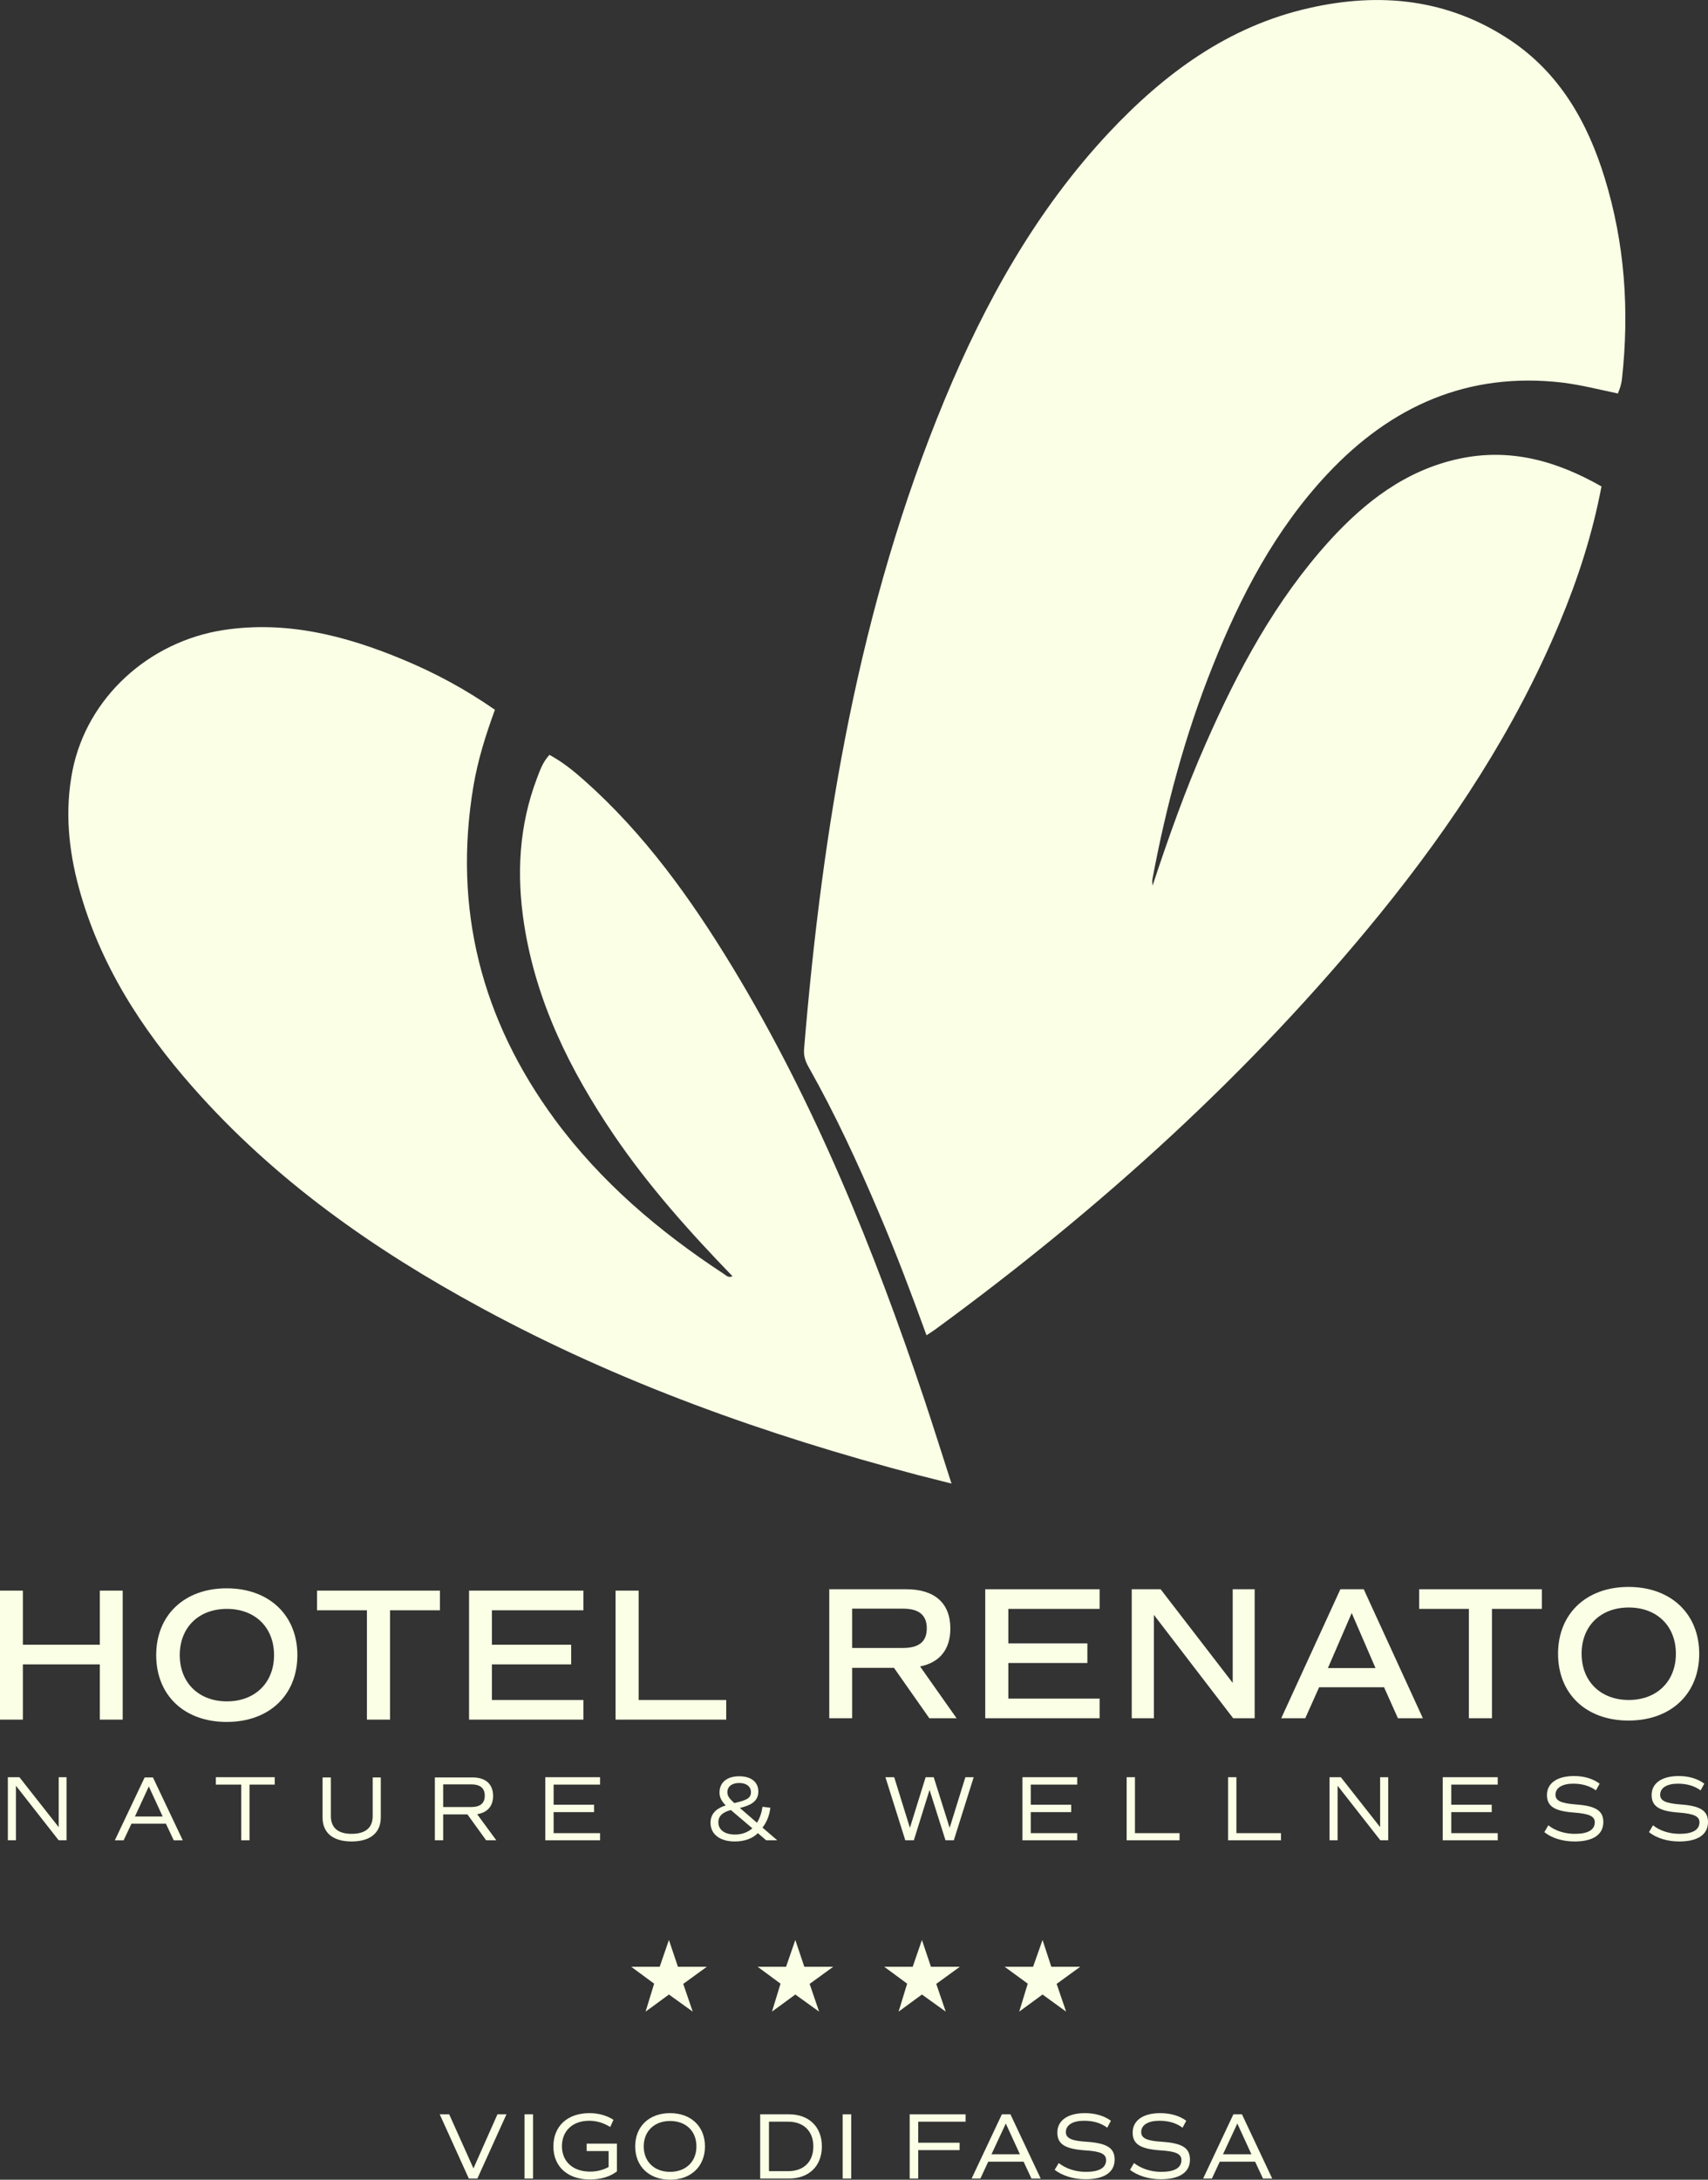 <?xml version="1.0" encoding="UTF-8"?>
<svg id="Layer_2" data-name="Layer 2" xmlns="http://www.w3.org/2000/svg" viewBox="0 0 73.92 94.28">
  <rect x="0" y="0" width="73.92" height="94.28" fill="#333333" stroke="none"/>
  <defs>
    <style>
      .cls-1 {
        fill: #faffe5;
        stroke-width: 0px;
      }
    </style>
  </defs>
  <g id="Layer_1-2" data-name="Layer 1">
    <g>
      <path class="cls-1" d="M40.1,57.76c-.67-1.84-1.33-3.59-2.07-5.32-.91-2.14-1.88-4.24-3.02-6.26-.15-.26-.24-.51-.21-.82.8-9.63,2.36-19.1,6.09-28.09,1.75-4.21,3.95-8.16,7.09-11.52,2.41-2.57,5.17-4.61,8.67-5.4,3.07-.7,6.02-.4,8.7,1.38,2.15,1.43,3.36,3.56,4.1,5.97.87,2.83,1.07,5.72.75,8.66-.01.12-.04.24-.07.36-.03.1-.07.19-.11.3-.81-.17-1.59-.37-2.39-.47-4.09-.48-7.42,1.01-10.18,3.95-2.26,2.41-3.76,5.28-4.97,8.32-1.19,2.97-2.01,6.04-2.6,9.18-.02.1-.01.2,0,.31.69-2.08,1.42-4.15,2.31-6.16,1.39-3.16,3.01-6.18,5.35-8.76,1.53-1.68,3.29-3.04,5.57-3.54,2.23-.49,4.25.08,6.2,1.19-.39,2.06-1.02,4-1.81,5.89-1.92,4.61-4.64,8.73-7.77,12.59-5.59,6.87-12.11,12.76-19.25,17.98-.1.07-.2.14-.39.26"/>
      <path class="cls-1" d="M31.71,55.21c-1.86-1.92-3.64-3.91-5.15-6.13-1.89-2.79-3.36-5.75-3.88-9.12-.33-2.14-.22-4.25.56-6.3.13-.34.25-.7.54-1.01.55.3,1.03.68,1.49,1.09,2.62,2.32,4.63,5.13,6.43,8.09,3.56,5.87,6.12,12.2,8.3,18.69.39,1.17.76,2.35,1.18,3.65-.56-.14-1.01-.26-1.46-.37-6.56-1.73-12.93-3.99-18.91-7.24-4.65-2.52-8.94-5.53-12.47-9.54-2.23-2.53-4.02-5.31-4.92-8.6-.46-1.68-.62-3.38-.28-5.1.63-3.14,3.29-5.57,6.54-6.07,2.72-.41,5.26.24,7.74,1.27,1.4.58,2.72,1.29,4,2.18-.4,1.09-.74,2.18-.93,3.3-.89,5.31.35,10.11,3.52,14.42,1.99,2.7,4.51,4.84,7.3,6.67.11.07.22.2.39.11h-.01Z"/>
      <polygon class="cls-1" points="21.92 91.45 20.66 94.23 20.29 94.23 19.03 91.45 19.44 91.45 20.49 93.79 21.53 91.45 21.92 91.45"/>
      <rect class="cls-1" x="22.7" y="91.45" width=".37" height="2.78"/>
      <path class="cls-1" d="M26.71,93.91c-.28.23-.7.36-1.18.36-.97,0-1.58-.56-1.58-1.43s.6-1.44,1.56-1.44c.39,0,.75.1,1.04.29l-.14.31c-.29-.18-.59-.27-.91-.27-.72,0-1.18.44-1.18,1.1s.47,1.1,1.22,1.1c.29,0,.56-.07.8-.2v-.69h-.95v-.32h1.31v1.18Z"/>
      <path class="cls-1" d="M27.49,92.84c0-.86.6-1.44,1.51-1.44s1.51.58,1.51,1.44-.6,1.44-1.51,1.44-1.51-.58-1.51-1.44M30.14,92.84c0-.67-.46-1.1-1.14-1.1s-1.14.44-1.14,1.1.46,1.1,1.14,1.1,1.14-.44,1.14-1.1"/>
      <path class="cls-1" d="M35.57,92.84c0,.85-.56,1.39-1.43,1.39h-1.24v-2.78h1.24c.87,0,1.43.54,1.43,1.39M35.2,92.84c0-.66-.42-1.07-1.09-1.07h-.83v2.14h.83c.68,0,1.09-.41,1.09-1.07"/>
      <rect class="cls-1" x="36.47" y="91.45" width=".37" height="2.78"/>
      <polygon class="cls-1" points="39.74 91.77 39.74 92.68 41.53 92.68 41.53 93 39.74 93 39.74 94.23 39.37 94.23 39.37 91.45 41.79 91.45 41.79 91.77 39.74 91.77"/>
      <path class="cls-1" d="M44.29,93.5h-1.52l-.34.73h-.38l1.31-2.78h.37l1.31,2.78h-.4l-.34-.73ZM42.91,93.18h1.23l-.61-1.33-.62,1.33Z"/>
      <path class="cls-1" d="M45.64,93.86l.18-.3c.31.24.73.38,1.17.38.58,0,.88-.17.88-.51,0-.27-.25-.38-.91-.42-.87-.06-1.2-.27-1.2-.77,0-.52.45-.84,1.19-.84.44,0,.83.11,1.13.33l-.16.3c-.27-.2-.6-.3-1-.3-.49,0-.79.18-.79.49,0,.27.25.38.91.42.87.06,1.2.27,1.2.77,0,.55-.45.85-1.26.85-.52,0-1-.15-1.34-.41"/>
      <path class="cls-1" d="M48.9,93.86l.18-.3c.31.24.73.38,1.17.38.58,0,.88-.17.88-.51,0-.27-.25-.38-.91-.42-.87-.06-1.2-.27-1.2-.77,0-.52.45-.84,1.19-.84.44,0,.83.11,1.13.33l-.16.3c-.27-.2-.6-.3-1-.3-.49,0-.79.18-.79.49,0,.27.25.38.91.42.87.06,1.2.27,1.2.77,0,.55-.45.85-1.26.85-.52,0-1-.15-1.34-.41"/>
      <path class="cls-1" d="M54.31,93.5h-1.52l-.34.73h-.38l1.31-2.78h.37l1.31,2.78h-.4l-.34-.73ZM52.93,93.18h1.23l-.61-1.33-.62,1.33Z"/>
      <polygon class="cls-1" points="2.88 76.87 2.88 79.6 2.54 79.6 .69 77.24 .69 79.6 .34 79.6 .34 76.87 .84 76.87 2.54 79.03 2.54 76.87 2.88 76.87"/>
      <path class="cls-1" d="M7.18,78.88h-1.49l-.34.72h-.38l1.29-2.72h.36l1.29,2.72h-.39l-.34-.72ZM5.83,78.57h1.21l-.6-1.3-.6,1.3Z"/>
      <polygon class="cls-1" points="11.89 77.19 10.8 77.19 10.8 79.6 10.44 79.6 10.44 77.19 9.34 77.19 9.34 76.87 11.89 76.87 11.89 77.19"/>
      <path class="cls-1" d="M13.96,78.61v-1.73h.36v1.67c0,.51.31.77.9.77s.91-.26.91-.77v-1.67h.35v1.73c0,.66-.45,1.04-1.26,1.04s-1.26-.37-1.26-1.04"/>
      <path class="cls-1" d="M21.04,79.6l-.81-1.12h-1.05v1.12h-.36v-2.72h1.63c.57,0,.89.29.89.8,0,.45-.25.72-.69.79l.83,1.13h-.44ZM19.18,78.16h1.21c.39,0,.59-.16.59-.49s-.2-.49-.59-.49h-1.21v.98Z"/>
      <polygon class="cls-1" points="23.96 77.19 23.96 78.06 25.71 78.06 25.71 78.38 23.96 78.38 23.96 79.29 25.97 79.29 25.97 79.6 23.6 79.6 23.6 76.87 25.97 76.87 25.97 77.19 23.96 77.19"/>
      <path class="cls-1" d="M33.16,79.6l-.36-.31c-.24.24-.59.36-1,.36-.64,0-1.05-.31-1.05-.81,0-.45.34-.65.66-.75-.19-.19-.27-.35-.27-.56,0-.44.33-.7.85-.7s.83.25.83.66c0,.46-.39.61-.8.71l.74.64c.12-.19.2-.42.24-.69l.34.04c-.04.34-.16.63-.34.86l.64.55h-.49ZM32.56,79.08l-.93-.79c-.26.07-.54.2-.54.53s.28.53.72.53c.29,0,.54-.09.74-.26M31.48,77.52c0,.16.08.27.3.47.49-.12.72-.19.72-.47,0-.25-.2-.4-.51-.4s-.51.15-.51.4"/>
      <polygon class="cls-1" points="42.14 76.87 41.28 79.6 40.92 79.6 40.23 77.42 39.55 79.6 39.18 79.6 38.32 76.87 38.7 76.87 39.38 79.06 40.06 76.87 40.41 76.87 41.1 79.06 41.78 76.87 42.14 76.87"/>
      <polygon class="cls-1" points="44.61 77.19 44.61 78.06 46.36 78.06 46.36 78.38 44.61 78.38 44.61 79.29 46.62 79.29 46.62 79.6 44.25 79.6 44.25 76.87 46.62 76.87 46.62 77.19 44.61 77.19"/>
      <polygon class="cls-1" points="51.05 79.29 51.05 79.6 48.76 79.6 48.76 76.87 49.12 76.87 49.12 79.29 51.05 79.29"/>
      <polygon class="cls-1" points="55.44 79.29 55.44 79.6 53.15 79.6 53.15 76.87 53.51 76.87 53.51 79.29 55.44 79.29"/>
      <polygon class="cls-1" points="60.08 76.87 60.08 79.6 59.74 79.6 57.89 77.24 57.89 79.6 57.54 79.6 57.54 76.87 58.03 76.87 59.73 79.03 59.73 76.87 60.08 76.87"/>
      <polygon class="cls-1" points="62.81 77.19 62.81 78.06 64.56 78.06 64.56 78.38 62.81 78.38 62.81 79.29 64.82 79.29 64.82 79.6 62.44 79.6 62.44 76.87 64.82 76.87 64.82 77.19 62.81 77.19"/>
      <path class="cls-1" d="M66.84,79.24l.17-.29c.3.24.71.37,1.15.37.56,0,.86-.17.86-.5,0-.26-.24-.37-.89-.42-.85-.06-1.18-.27-1.18-.76,0-.51.44-.82,1.17-.82.44,0,.81.11,1.11.33l-.16.29c-.26-.19-.59-.29-.98-.29-.48,0-.77.18-.77.48,0,.26.24.37.89.42.85.06,1.18.27,1.18.76,0,.54-.44.84-1.24.84-.51,0-.98-.14-1.31-.4"/>
      <path class="cls-1" d="M71.37,79.24l.17-.29c.3.24.71.37,1.15.37.56,0,.86-.17.86-.5,0-.26-.24-.37-.89-.42-.85-.06-1.18-.27-1.18-.76,0-.51.44-.82,1.17-.82.44,0,.81.11,1.11.33l-.16.29c-.26-.19-.59-.29-.98-.29-.48,0-.77.18-.77.48,0,.26.24.37.89.42.85.06,1.18.27,1.18.76,0,.54-.44.84-1.24.84-.51,0-.98-.14-1.31-.4"/>
      <path class="cls-1" d="M40.22,74.32l-1.53-2.18h-1.81v2.18h-.99v-5.58h3.33c1.23,0,1.91.6,1.91,1.7,0,.9-.46,1.47-1.31,1.64l1.58,2.24h-1.18ZM36.88,71.28h2.2c.7,0,1.03-.28,1.03-.85s-.34-.85-1.03-.85h-2.2v1.69Z"/>
      <polygon class="cls-1" points="43.64 69.59 43.64 71.08 47.06 71.08 47.06 71.93 43.64 71.93 43.64 73.47 47.59 73.47 47.59 74.32 42.64 74.32 42.64 68.74 47.59 68.74 47.59 69.59 43.64 69.59"/>
      <polygon class="cls-1" points="54.3 68.74 54.3 74.32 53.37 74.32 49.94 69.85 49.94 74.32 48.98 74.32 48.98 68.74 50.23 68.74 53.35 72.79 53.35 68.74 54.3 68.74"/>
      <path class="cls-1" d="M59.9,72.98h-2.81l-.6,1.34h-1.04l2.56-5.58h1.01l2.56,5.58h-1.08l-.6-1.34ZM57.46,72.15h2.07l-1.03-2.38-1.03,2.38Z"/>
      <polygon class="cls-1" points="66.73 69.59 64.57 69.59 64.57 74.32 63.57 74.32 63.57 69.59 61.42 69.59 61.42 68.74 66.73 68.74 66.73 69.59"/>
      <path class="cls-1" d="M67.43,71.53c0-1.73,1.22-2.89,3.05-2.89s3.06,1.16,3.06,2.89-1.22,2.89-3.06,2.89-3.05-1.16-3.05-2.89M72.53,71.53c0-1.2-.82-2-2.04-2s-2.04.8-2.04,2,.83,2,2.04,2,2.04-.8,2.04-2"/>
      <polygon class="cls-1" points="5.31 68.8 5.31 74.38 4.32 74.38 4.32 71.99 .99 71.99 .99 74.38 0 74.38 0 68.8 .99 68.8 .99 71.14 4.32 71.14 4.32 68.8 5.31 68.8"/>
      <path class="cls-1" d="M6.76,71.59c0-1.73,1.22-2.89,3.05-2.89s3.06,1.16,3.06,2.89-1.22,2.89-3.06,2.89-3.05-1.16-3.05-2.89M11.86,71.59c0-1.2-.82-2-2.04-2s-2.04.8-2.04,2,.83,2,2.04,2,2.04-.8,2.04-2"/>
      <polygon class="cls-1" points="19.04 69.65 16.88 69.65 16.88 74.38 15.88 74.38 15.88 69.65 13.72 69.65 13.72 68.8 19.04 68.8 19.04 69.65"/>
      <polygon class="cls-1" points="21.29 69.65 21.29 71.14 24.72 71.14 24.72 71.99 21.29 71.99 21.29 73.53 25.25 73.53 25.25 74.38 20.3 74.38 20.3 68.8 25.25 68.8 25.25 69.65 21.29 69.65"/>
      <polygon class="cls-1" points="31.43 73.53 31.43 74.38 26.64 74.38 26.64 68.8 27.64 68.8 27.64 73.53 31.43 73.53"/>
      <polygon class="cls-1" points="27.94 87.01 28.31 85.8 27.32 85.07 28.55 85.07 28.95 83.91 29.34 85.07 30.59 85.07 29.57 85.81 29.98 87.01 28.95 86.27 27.94 87.01"/>
      <polygon class="cls-1" points="33.41 87.01 33.78 85.8 32.79 85.07 34.02 85.07 34.42 83.91 34.81 85.07 36.06 85.07 35.04 85.81 35.45 87.01 34.42 86.27 33.41 87.01"/>
      <polygon class="cls-1" points="38.89 87.01 39.26 85.8 38.27 85.07 39.5 85.07 39.9 83.91 40.29 85.07 41.54 85.07 40.52 85.81 40.93 87.01 39.9 86.27 38.89 87.01"/>
      <polygon class="cls-1" points="44.11 87.01 44.48 85.8 43.48 85.07 44.71 85.07 45.12 83.91 45.5 85.07 46.75 85.07 45.73 85.81 46.14 87.01 45.12 86.27 44.11 87.01"/>
    </g>
  </g>
</svg>